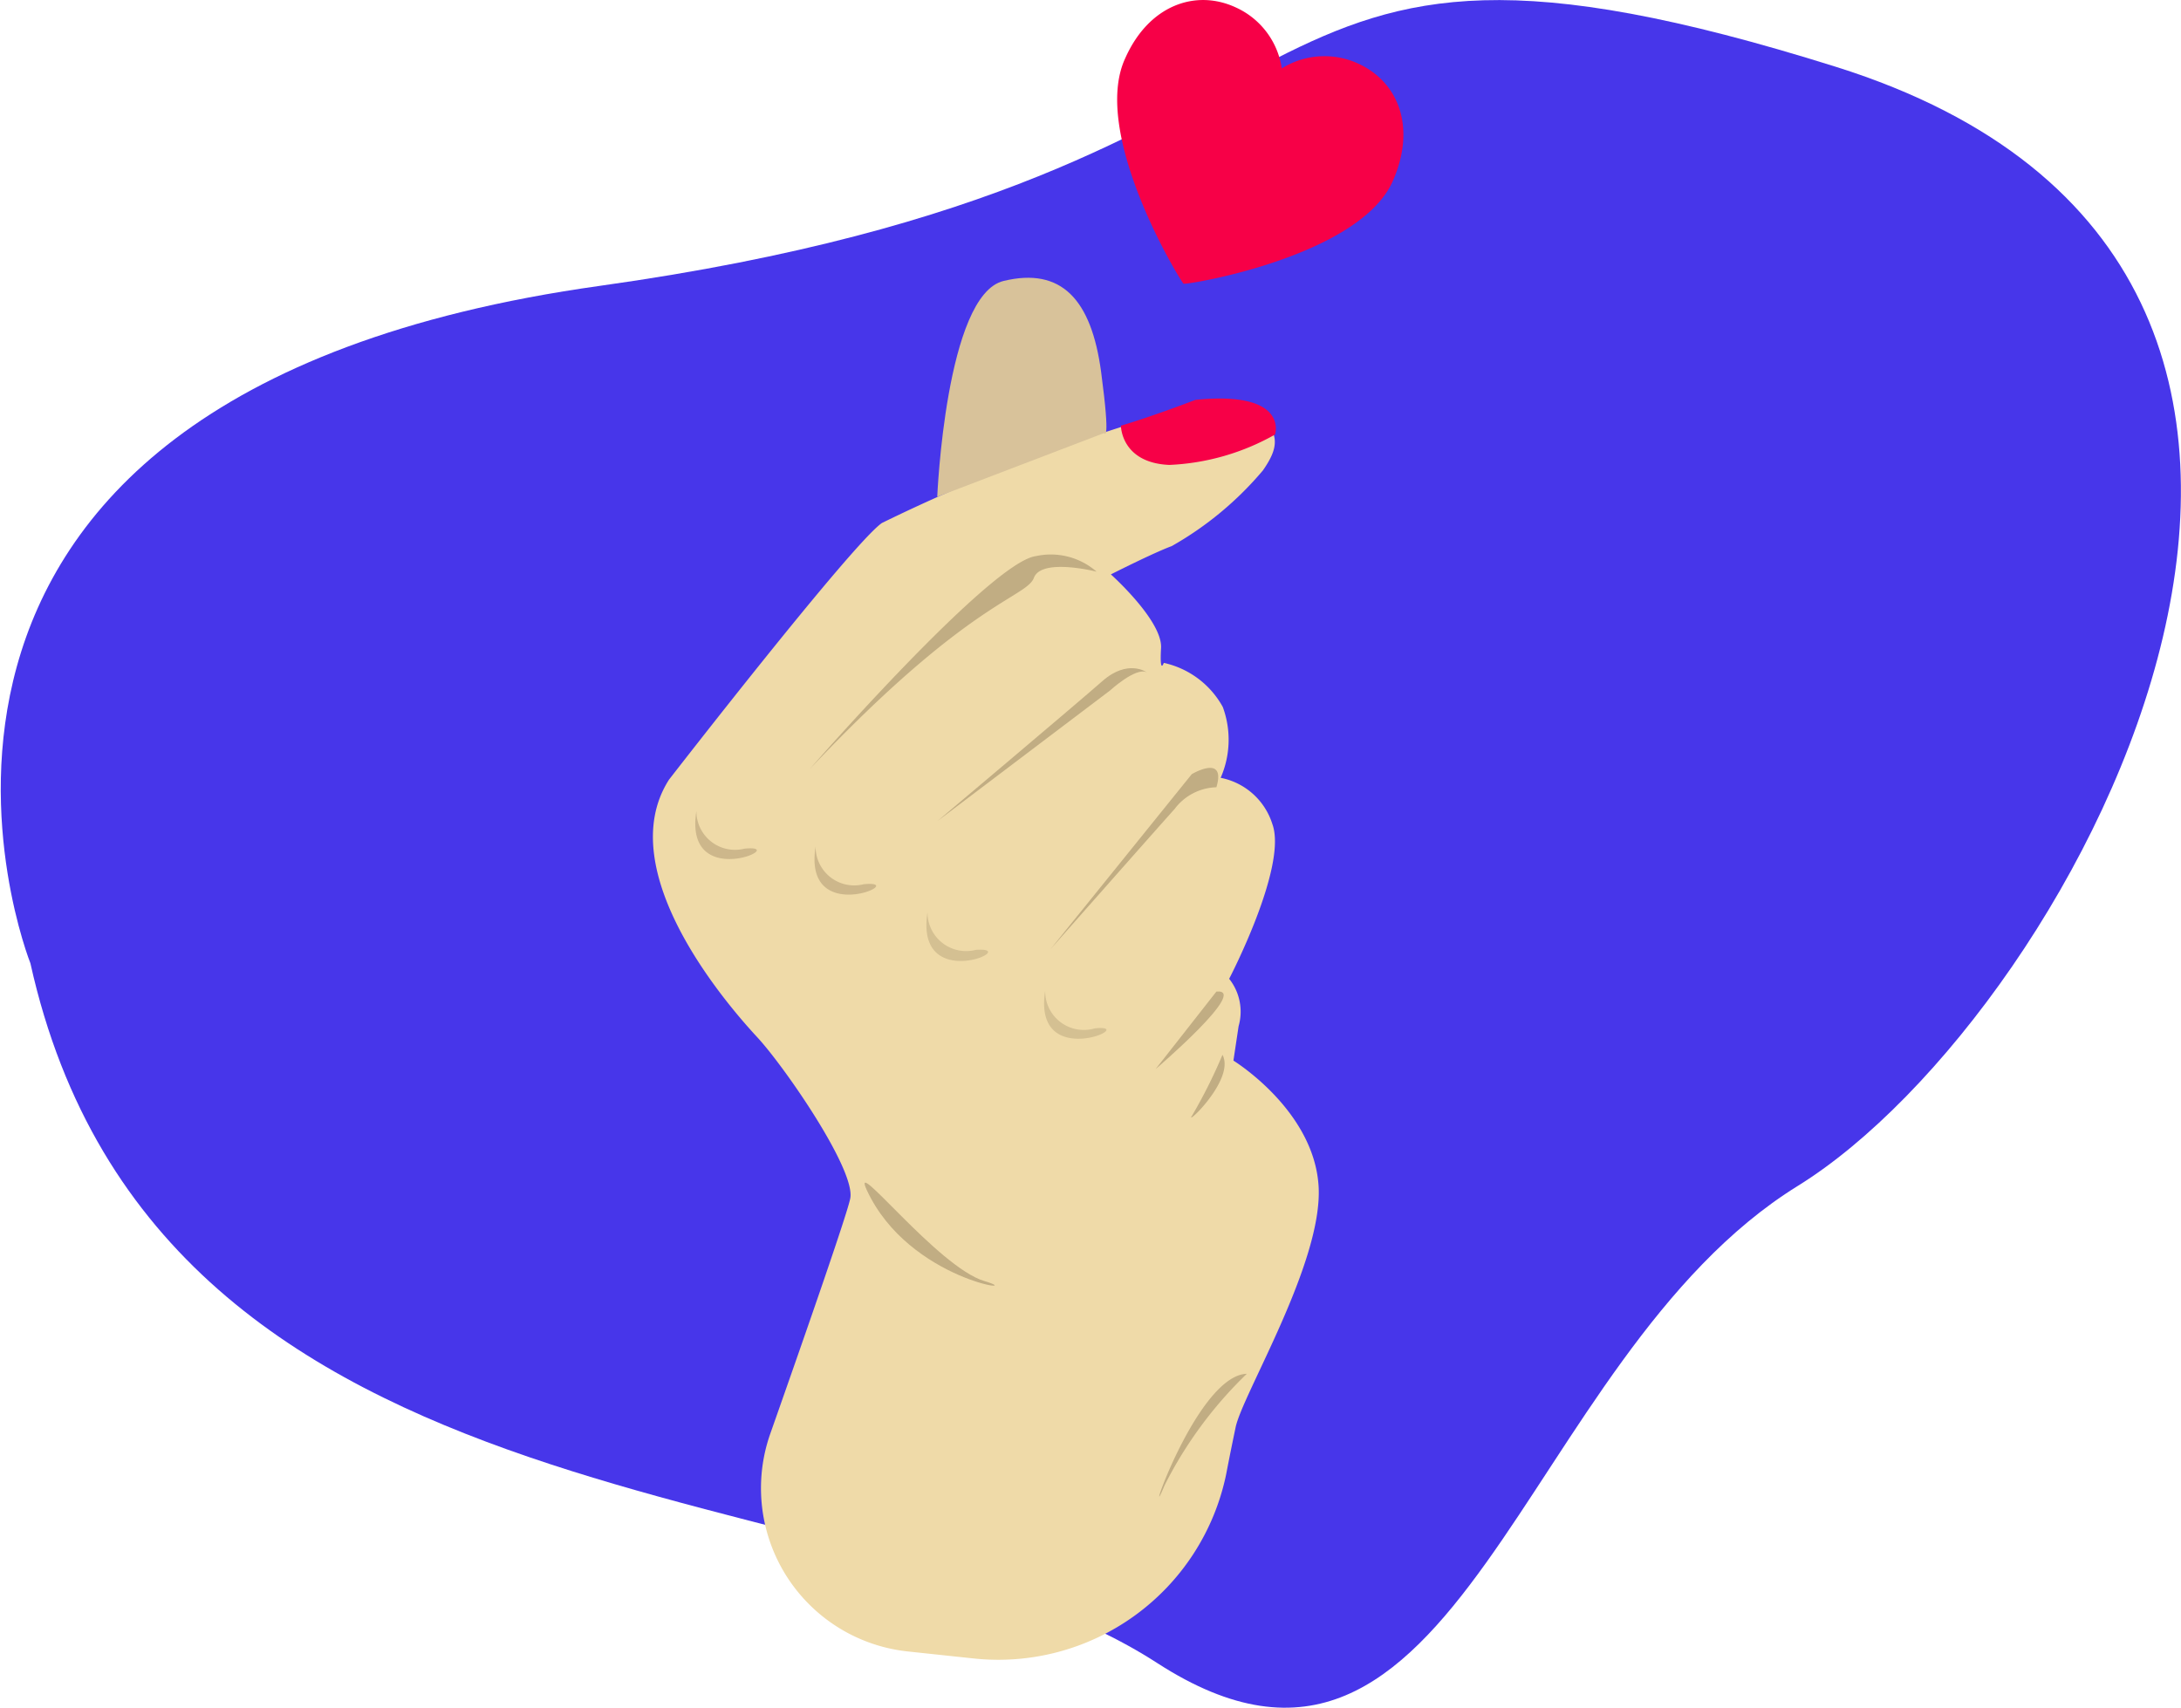 <?xml version="1.0" encoding="UTF-8"?> <svg xmlns="http://www.w3.org/2000/svg" viewBox="0 0 71.72 56.17"> <defs> <style> .cls-1 { fill: #4736ea; } .cls-2 { fill: #efdaa8; } .cls-3 { fill: #f70047; } .cls-4 { fill: #d8c29a; } .cls-5, .cls-6, .cls-7 { fill: #b5a179; } .cls-5 { opacity: 0.8; } .cls-6 { opacity: 0.6; } .cls-7 { opacity: 0.45; } </style> </defs> <title>8686</title> <g id="Слой_2" data-name="Слой 2"> <g id="Layer_1" data-name="Layer 1"> <path class="cls-1" d="M1,31.68S-6.43,13.06,19.73,9.4,39.24-4.44,60.38,2.2,68.31,33.31,59.12,39,48,61.13,38.05,54.69,5.23,50.73,1,31.68Z"></path> <g> <g> <path class="cls-2" d="M22,25.64s6-7.74,7-8.44a57.36,57.36,0,0,1,8.52-3.36c.92-.14,3-1,3.8-.3s.73,1.18.21,1.93a11,11,0,0,1-3,2.49c-.6.22-2,.93-2,.93s1.7,1.52,1.65,2.42.09.49.09.49a2.93,2.93,0,0,1,1.94,1.45,3.12,3.12,0,0,1-.07,2.33,2.23,2.23,0,0,1,1.7,1.52c.51,1.39-1.42,5.09-1.42,5.09a1.74,1.74,0,0,1,.31,1.56l-.17,1.13S43.2,36.5,43.36,39s-2.52,6.88-2.73,7.95c-.05.24-.17.81-.31,1.54A7.65,7.65,0,0,1,32,54.54l-2.16-.23a5.4,5.4,0,0,1-4.51-7.16c1.24-3.52,2.54-7.26,2.63-7.74.18-.94-2.17-4.34-3.06-5.3S20.06,28.67,22,25.64Z"></path> <path class="cls-3" d="M36.86,14s0,1.22,1.59,1.29a7.73,7.73,0,0,0,3.48-1s.47-1.45-2.62-1.14C39.31,13.15,38,13.66,36.86,14Z"></path> <path class="cls-4" d="M30.82,16.34S31.1,9.7,33,9.24s2.89.6,3.21,3,.1,2,.1,2Z"></path> <path class="cls-5" d="M26.63,25.29s5.93-6.8,7.43-7a2.29,2.29,0,0,1,2,.51S34.25,18.34,34,19,31.86,19.75,26.63,25.29Z"></path> <path class="cls-5" d="M37.71,22.11s-.62-.45-1.46.29S30.83,27,30.83,27l5.67-4.29S37.35,21.93,37.71,22.11Z"></path> <path class="cls-5" d="M40,25.89a1.78,1.78,0,0,0-1.37.71c-.7.78-4.08,4.61-4.08,4.61l4.64-5.75S40.33,24.78,40,25.89Z"></path> <path class="cls-5" d="M40,32.61l-2,2.55S41.11,32.5,40,32.61Z"></path> <path class="cls-5" d="M40.2,34.69a17,17,0,0,1-1,2C38.93,37.08,40.63,35.5,40.2,34.69Z"></path> <path class="cls-6" d="M22.9,26.67a1.27,1.27,0,0,0,1.58,1.24C26.07,27.75,22.47,29.38,22.9,26.67Z"></path> <path class="cls-6" d="M26.82,27.84a1.27,1.27,0,0,0,1.58,1.24C30,28.92,26.39,30.55,26.82,27.84Z"></path> <path class="cls-7" d="M30.5,30a1.27,1.27,0,0,0,1.58,1.24C33.68,31.11,30.07,32.74,30.5,30Z"></path> <path class="cls-7" d="M34.37,32.58A1.27,1.27,0,0,0,36,33.82C37.54,33.66,33.94,35.29,34.37,32.58Z"></path> <path class="cls-5" d="M28.5,39.13c-.55-1.2,2.35,2.55,3.87,3S29.89,42.15,28.5,39.13Z"></path> <path class="cls-5" d="M41,45.18a13.57,13.57,0,0,0-2.7,3.66C37.54,50.67,39.33,45.23,41,45.18Z"></path> </g> <path class="cls-3" d="M44.66,2.09a2.65,2.65,0,0,0-2.51.16h0a2.62,2.62,0,0,0-1.5-2C39.33-.37,37.78.16,37,1.92c-1.15,2.49,1.84,7.36,1.92,7.41S44.63,8.46,45.78,6C46.59,4.21,46,2.7,44.66,2.09Z"></path> </g> </g> </g> </svg> 